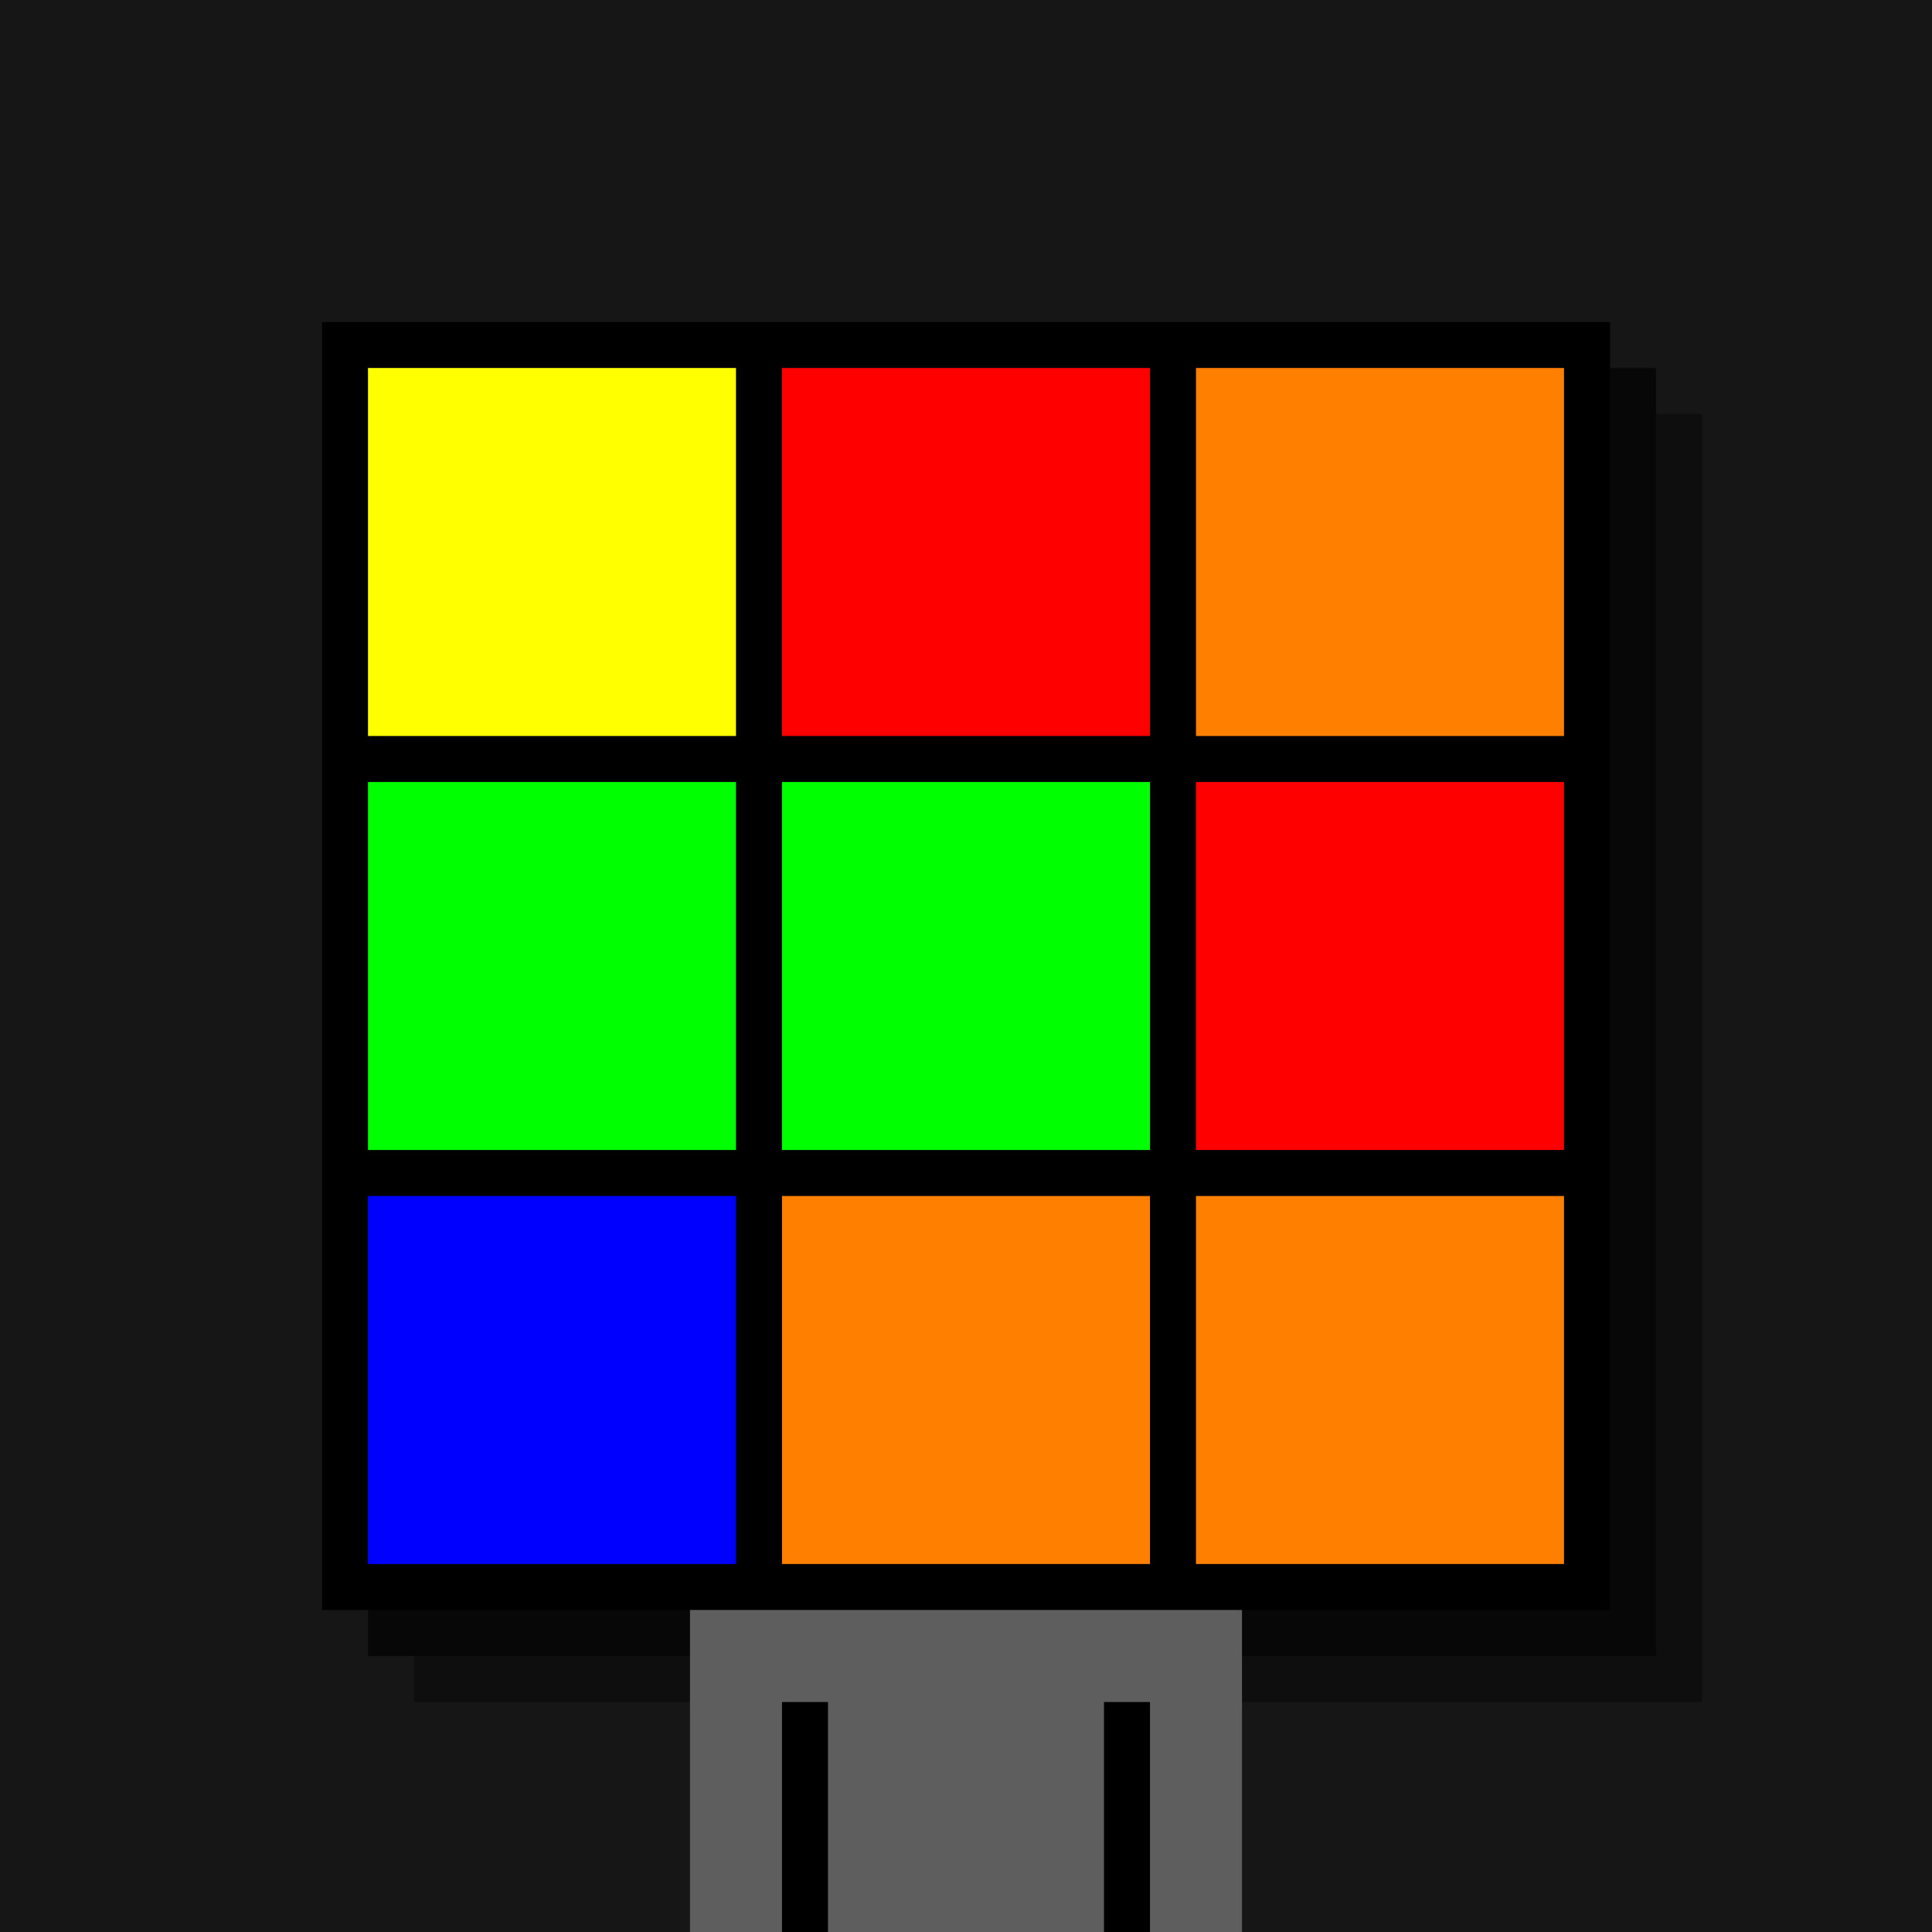 <svg xmlns="http://www.w3.org/2000/svg" width="420" height="420"><rect width="420" height="420" x="0" y="0" fill="rgb(22,22,22)" /><rect width="280" height="280" x="90" y="90" fill="rgb(14,14,14)" /><rect width="280" height="280" x="80" y="80" fill="rgb(7,7,7)" /><rect width="280" height="280" x="70" y="70" fill="#000000" /><rect width="120" height="70" x="150" y="350" fill="rgb(94,94,94)" /><rect width="10" height="50" x="170" y="370" fill="#000000" /><rect width="10" height="50" x="240" y="370" fill="#000000" /><rect width="80" height="80" x="80" y="80" fill="#ffff00" /><rect width="80" height="80" x="170" y="80" fill="#ff0000" /><rect width="80" height="80" x="260" y="80" fill="#ff8000" /><rect width="80" height="80" x="80" y="170" fill="#00ff00" /><rect width="80" height="80" x="170" y="170" fill="#00ff00" /><rect width="80" height="80" x="260" y="170" fill="#ff0000" /><rect width="80" height="80" x="80" y="260" fill="#0000ff" /><rect width="80" height="80" x="170" y="260" fill="#ff8000" /><rect width="80" height="80" x="260" y="260" fill="#ff8000" /></svg>